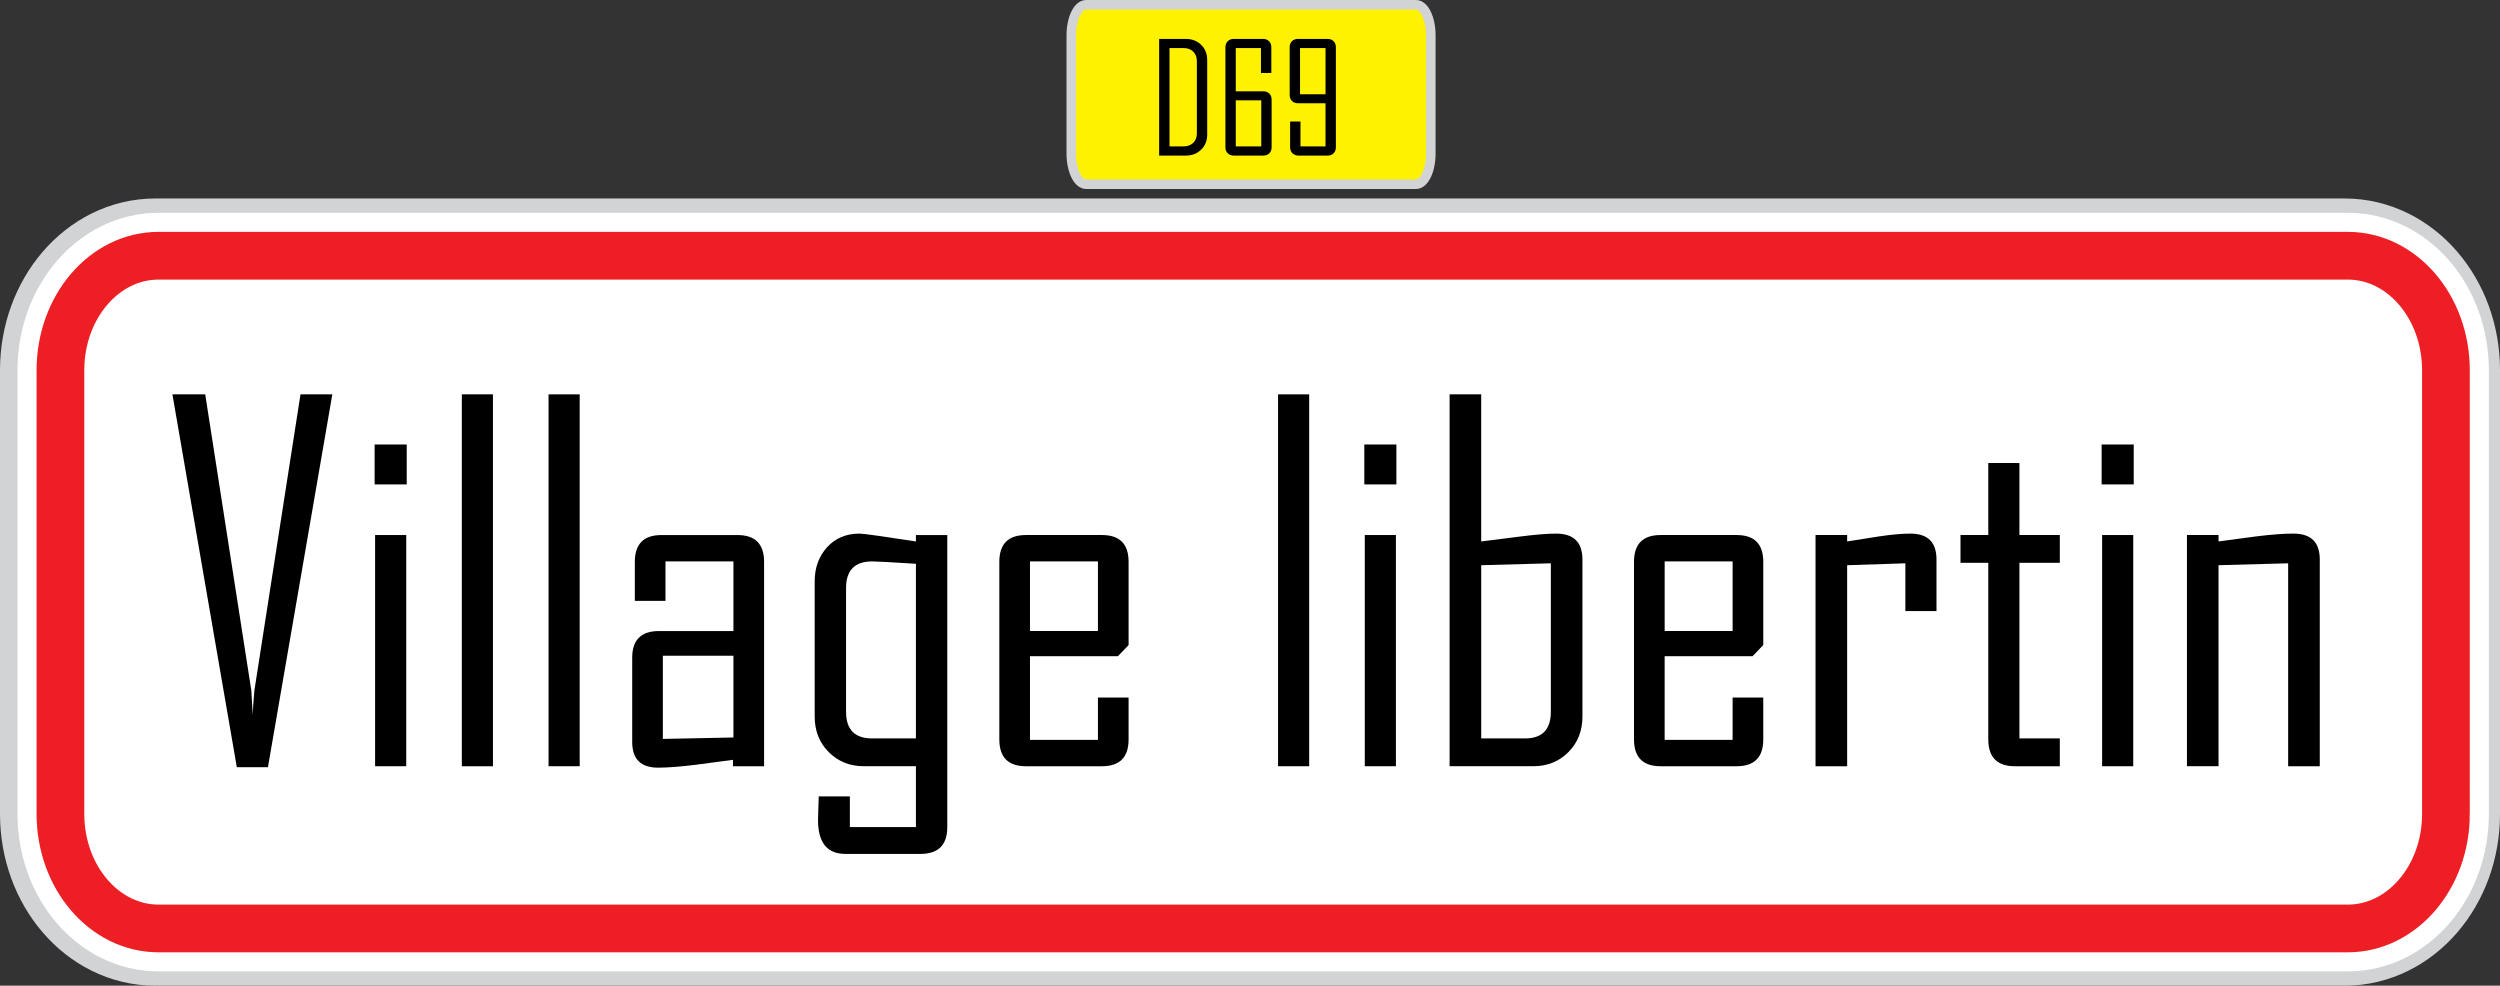 <?xml version="1.0" encoding="utf-8"?>
<!-- Generator: Adobe Illustrator 16.0.0, SVG Export Plug-In . SVG Version: 6.00 Build 0)  -->
<!DOCTYPE svg PUBLIC "-//W3C//DTD SVG 1.1//EN" "http://www.w3.org/Graphics/SVG/1.1/DTD/svg11.dtd">
<svg version="1.1" id="Layer_1" xmlns="http://www.w3.org/2000/svg" xmlns:xlink="http://www.w3.org/1999/xlink" x="0px" y="0px"
	 width="261.999px" height="103.301px" viewBox="0 0 261.999 103.301" enable-background="new 0 0 261.999 103.301"
	 xml:space="preserve">
<rect x="0" y="0" width="261.999" height="103.301" fill="#333333" stroke="none"/>
<g>
	<path fill="#FFFFFF" stroke="#D1D3D4" stroke-width="12" stroke-miterlimit="10" d="M256,85.301c0,6.627-4.602,12-10.275,12H16.274
		C10.6,97.301,6,91.928,6,85.301v-46.5c0-6.627,4.6-12,10.274-12h229.451c5.674,0,10.275,5.373,10.275,12V85.301z"/>
	<path fill="#FFFFFF" stroke="#FFFFFF" stroke-width="9" stroke-miterlimit="10" d="M256.333,85.301c0,6.627-4.602,12-10.275,12
		H16.607c-5.674,0-10.274-5.373-10.274-12v-46.5c0-6.627,4.6-12,10.274-12h229.451c5.674,0,10.275,5.373,10.275,12V85.301z"/>
	<path fill="#FFFFFF" stroke="#ED1F24" stroke-width="5" stroke-miterlimit="10" d="M256.333,85.301c0,6.627-4.602,12-10.275,12
		H16.607c-5.674,0-10.274-5.373-10.274-12v-46.5c0-6.627,4.6-12,10.274-12h229.45c5.674,0,10.275,5.373,10.275,12V85.301z"/>
	<path fill="#FFF200" stroke="#D1D3D4" stroke-miterlimit="10" d="M149.949,16.104c0,1.768-0.693,3.201-1.547,3.201H113.82
		c-0.855,0-1.549-1.433-1.549-3.201V3.701c0-1.768,0.694-3.201,1.549-3.201h34.582c0.854,0,1.547,1.433,1.547,3.201V16.104z"/>
	<g>
		<path d="M34.828,41.329L28.08,80.4h-3.262l-6.749-39.072h3.437l4.831,31.028l0.149,2.54c0.016-0.581,0.075-1.428,0.174-2.54
			l4.831-31.028H34.828z"/>
		<path d="M42.623,50.767h-3.362v-4.184h3.362V50.767z M42.573,80.301h-3.262v-24.23h3.262V80.301z"/>
		<path d="M51.662,80.301H48.4V41.329h3.262V80.301z"/>
		<path d="M60.751,80.301h-3.262V41.329h3.262V80.301z"/>
		<path d="M80.076,80.301h-3.262v-0.672c-1.312,0.183-2.624,0.357-3.935,0.523c-1.627,0.199-2.93,0.299-3.91,0.299
			c-1.81,0-2.714-0.896-2.714-2.689v-8.84c0-1.859,0.938-2.789,2.814-2.789h7.794v-7.296h-7.122v4.134h-3.212v-4.084
			c0-1.876,0.93-2.814,2.789-2.814h7.969c1.859,0,2.789,0.938,2.789,2.814V80.301z M76.863,77.288v-8.566h-7.396v8.716
			L76.863,77.288z"/>
		<path d="M99.275,86.676c0,1.876-0.938,2.814-2.814,2.814h-7.869c-1.909,0-2.864-1.187-2.864-3.561
			c0-0.283,0.013-0.702,0.037-1.258c0.025-0.556,0.038-0.958,0.038-1.208h3.262v3.212h6.923v-6.375h-5.454
			c-1.478,0-2.706-0.494-3.686-1.481c-0.98-0.988-1.469-2.229-1.469-3.723V60.927c0-1.428,0.432-2.619,1.295-3.573
			c0.863-0.955,2-1.432,3.412-1.432c0.382,0,2.349,0.274,5.902,0.822v-0.672h3.287V86.676z M95.988,77.387V59.084
			c-2.624-0.166-4.15-0.249-4.582-0.249c-1.827,0-2.739,0.93-2.739,2.789v12.974c0,1.859,0.913,2.789,2.739,2.789H95.988z"/>
		<path d="M118.276,77.487c0,1.876-0.93,2.814-2.789,2.814h-7.969c-1.859,0-2.789-0.938-2.789-2.814V58.885
			c0-1.876,0.93-2.814,2.789-2.814h7.969c1.859,0,2.789,0.938,2.789,2.814v8.716l-1.121,1.17h-9.214v8.766h7.122v-4.433h3.212
			V77.487z M115.063,66.131v-7.296h-7.122v7.296H115.063z"/>
		<path d="M137.202,80.301h-3.262V41.329h3.262V80.301z"/>
		<path d="M146.341,50.767h-3.362v-4.184h3.362V50.767z M146.291,80.301h-3.262v-24.23h3.262V80.301z"/>
		<path d="M165.839,75.096c0,1.494-0.49,2.735-1.469,3.723c-0.98,0.988-2.208,1.481-3.686,1.481h-8.766V41.329h3.312v15.415
			c1.311-0.166,2.623-0.332,3.935-0.498c1.66-0.215,2.963-0.324,3.91-0.324c1.843,0,2.764,0.905,2.764,2.714V75.096z
			 M162.527,74.598V59.034l-7.296,0.199v18.154h4.582C161.622,77.387,162.527,76.458,162.527,74.598z"/>
		<path d="M184.79,77.487c0,1.876-0.93,2.814-2.789,2.814h-7.969c-1.859,0-2.789-0.938-2.789-2.814V58.885
			c0-1.876,0.93-2.814,2.789-2.814h7.969c1.859,0,2.789,0.938,2.789,2.814v8.716l-1.121,1.17h-9.214v8.766h7.122v-4.433h3.212
			V77.487z M181.578,66.131v-7.296h-7.122v7.296H181.578z"/>
		<path d="M202.943,64.04h-3.262v-5.005l-6.101,0.199v21.067h-3.313v-24.23h3.313v0.672c1.095-0.166,2.198-0.34,3.312-0.523
			c1.328-0.199,2.432-0.299,3.313-0.299c1.826,0,2.738,0.905,2.738,2.714V64.04z"/>
		<path d="M215.867,80.301h-4.706c-1.859,0-2.789-0.938-2.789-2.814V58.984h-2.913v-2.914h2.913v-7.545h3.263v7.545h4.232v2.914
			h-4.232v18.403h4.232V80.301z"/>
		<path d="M223.612,50.767h-3.362v-4.184h3.362V50.767z M223.563,80.301h-3.262v-24.23h3.262V80.301z"/>
		<path d="M243.111,80.301h-3.313V59.034l-7.296,0.199v21.067h-3.312v-24.23h3.312v0.672c1.295-0.166,2.598-0.34,3.909-0.523
			c1.594-0.199,2.905-0.299,3.936-0.299c1.842,0,2.764,0.905,2.764,2.714V80.301z"/>
	</g>
	<g>
		<path d="M126.516,14.095c0,0.646-0.212,1.176-0.637,1.59c-0.425,0.414-0.96,0.621-1.605,0.621h-2.797V4.079h2.797
			c0.651,0,1.188,0.207,1.609,0.621s0.633,0.944,0.633,1.59V14.095z M125.43,13.985V6.384c0-0.401-0.126-0.725-0.379-0.973
			c-0.253-0.247-0.58-0.371-0.98-0.371h-1.508v10.305h1.445c0.422,0,0.764-0.121,1.027-0.363
			C125.298,14.739,125.43,14.407,125.43,13.985z"/>
		<path d="M133.266,15.438c0,0.255-0.08,0.464-0.238,0.625c-0.159,0.162-0.366,0.242-0.621,0.242h-3.117
			c-0.255,0-0.464-0.081-0.625-0.242c-0.162-0.161-0.242-0.37-0.242-0.625V4.946c0-0.255,0.081-0.463,0.242-0.625
			c0.161-0.161,0.37-0.242,0.625-0.242h3.086c0.255,0,0.462,0.081,0.621,0.242c0.159,0.162,0.238,0.37,0.238,0.625v2.703h-1.086
			V5.04h-2.641v4.531h2.898c0.255,0,0.462,0.08,0.621,0.238c0.159,0.159,0.238,0.366,0.238,0.621V15.438z M132.18,15.345v-4.828
			h-2.672v4.828H132.18z"/>
		<path d="M140,15.438c0,0.255-0.08,0.464-0.238,0.625c-0.159,0.162-0.366,0.242-0.621,0.242h-3.055
			c-0.255,0-0.466-0.081-0.633-0.242c-0.167-0.161-0.25-0.37-0.25-0.625v-2.703h1.086v2.609h2.625v-4.523h-2.898
			c-0.255,0-0.462-0.081-0.621-0.242c-0.159-0.161-0.238-0.37-0.238-0.625V4.946c0-0.255,0.079-0.463,0.238-0.625
			c0.159-0.161,0.366-0.242,0.621-0.242h3.125c0.255,0,0.462,0.081,0.621,0.242C139.921,4.483,140,4.691,140,4.946V15.438z
			 M138.915,9.876V5.04h-2.672v4.836H138.915z"/>
	</g>
</g>
</svg>
